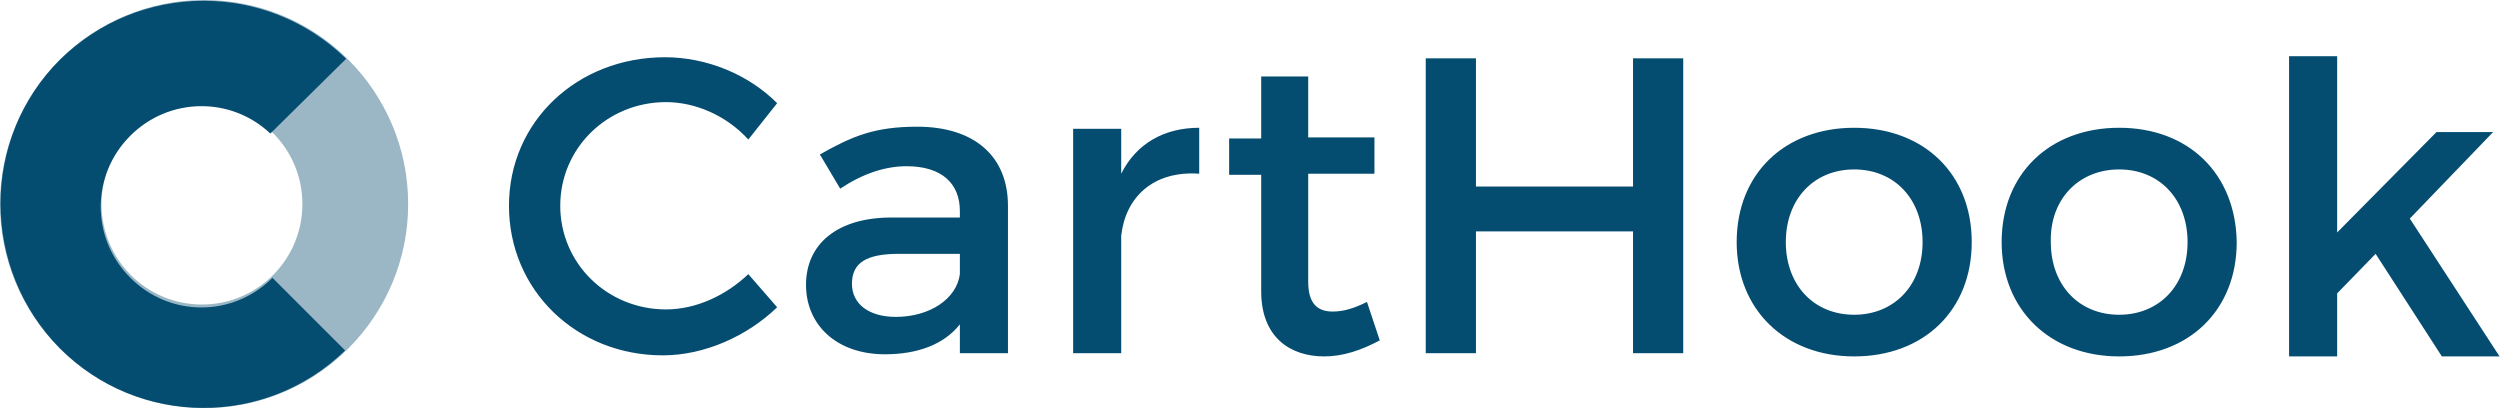 <svg width="196" height="32" viewBox="0 0 196 32" fill="none" xmlns="http://www.w3.org/2000/svg">
<path opacity="0.4" d="M0 16C0 7.204 7.12 0 16 0C24.88 0 32 7.204 32 16C32 24.796 24.88 32 16 32C7.12 32 0 24.796 0 16ZM23.707 16C23.707 11.644 20.189 8.126 15.832 8.126C11.476 8.126 7.958 11.644 7.958 16C7.958 20.356 11.476 23.874 15.832 23.874C20.189 23.874 23.707 20.356 23.707 16Z" fill="#054D70"/>
<path d="M27.141 4.607C20.859 -1.508 10.89 -1.424 4.691 4.691C-1.508 10.89 -1.508 21.026 4.691 27.309C10.89 33.508 20.859 33.508 27.058 27.476L21.361 21.78C18.262 24.88 13.319 24.88 10.22 21.78C7.12 18.68 7.12 13.738 10.22 10.639C13.236 7.623 18.094 7.539 21.194 10.471L27.141 4.607Z" fill="#054D70"/>
<path d="M52.134 4.488C45.264 4.488 39.903 9.514 39.903 16.132C39.903 22.75 45.181 27.86 51.966 27.86C55.233 27.86 58.584 26.352 60.929 24.09L58.668 21.493C56.908 23.169 54.563 24.258 52.217 24.258C47.61 24.258 43.924 20.655 43.924 16.132C43.924 11.608 47.61 8.006 52.217 8.006C54.563 8.006 56.992 9.095 58.668 10.938L60.929 8.09C58.668 5.828 55.401 4.488 52.134 4.488ZM75.254 27.692H79.024V16.132C79.024 12.278 76.427 9.933 71.903 9.933C68.552 9.933 66.793 10.687 64.28 12.111L65.872 14.791C67.631 13.619 69.39 13.032 71.066 13.032C73.83 13.032 75.254 14.373 75.254 16.551V17.053H69.893C65.621 17.053 63.191 19.148 63.191 22.331C63.191 25.43 65.537 27.776 69.39 27.776C71.903 27.776 73.997 27.022 75.254 25.43V27.692V27.692ZM70.228 24.844C68.134 24.844 66.793 23.839 66.793 22.247C66.793 20.572 67.966 19.901 70.479 19.901H75.254V21.493C75.003 23.42 72.908 24.844 70.228 24.844ZM87.903 10.1H84.134V27.692H87.903V18.477C88.238 15.462 90.416 13.367 94.018 13.619V10.017C91.254 10.017 89.076 11.273 87.903 13.619V10.1ZM107.17 23.671C106.165 24.174 105.327 24.425 104.49 24.425C103.317 24.425 102.563 23.839 102.563 22.079V13.619H107.757V10.771H102.563V5.996H98.877V10.854H96.364V13.703H98.877V22.833C98.877 26.436 101.139 27.943 103.819 27.943C105.327 27.943 106.751 27.441 108.175 26.687L107.17 23.671ZM131.966 27.692V4.572H128.029V14.624H115.715V4.572H111.778V27.692H115.715V18.142H128.029V27.692H131.966ZM145.369 10.017C139.924 10.017 136.155 13.619 136.155 18.98C136.155 24.258 139.924 27.943 145.369 27.943C150.814 27.943 154.584 24.341 154.584 18.98C154.584 13.619 150.814 10.017 145.369 10.017ZM145.369 13.284C148.552 13.284 150.73 15.629 150.73 18.98C150.73 22.415 148.469 24.676 145.369 24.676C142.186 24.676 140.008 22.331 140.008 18.98C140.008 15.629 142.186 13.284 145.369 13.284ZM166.144 10.017C160.699 10.017 156.929 13.619 156.929 18.98C156.929 24.258 160.699 27.943 166.144 27.943C171.589 27.943 175.359 24.341 175.359 18.98C175.275 13.619 171.589 10.017 166.144 10.017ZM166.144 13.284C169.327 13.284 171.505 15.629 171.505 18.98C171.505 22.415 169.244 24.676 166.144 24.676C162.961 24.676 160.783 22.331 160.783 18.98C160.699 15.629 162.961 13.284 166.144 13.284ZM186.249 19.901L191.442 27.943H195.966L188.929 17.137L195.463 10.352H191.024L183.233 18.226V4.404H179.463V27.943H183.233V23.001L186.249 19.901Z" fill="#054D70"/>
</svg>
